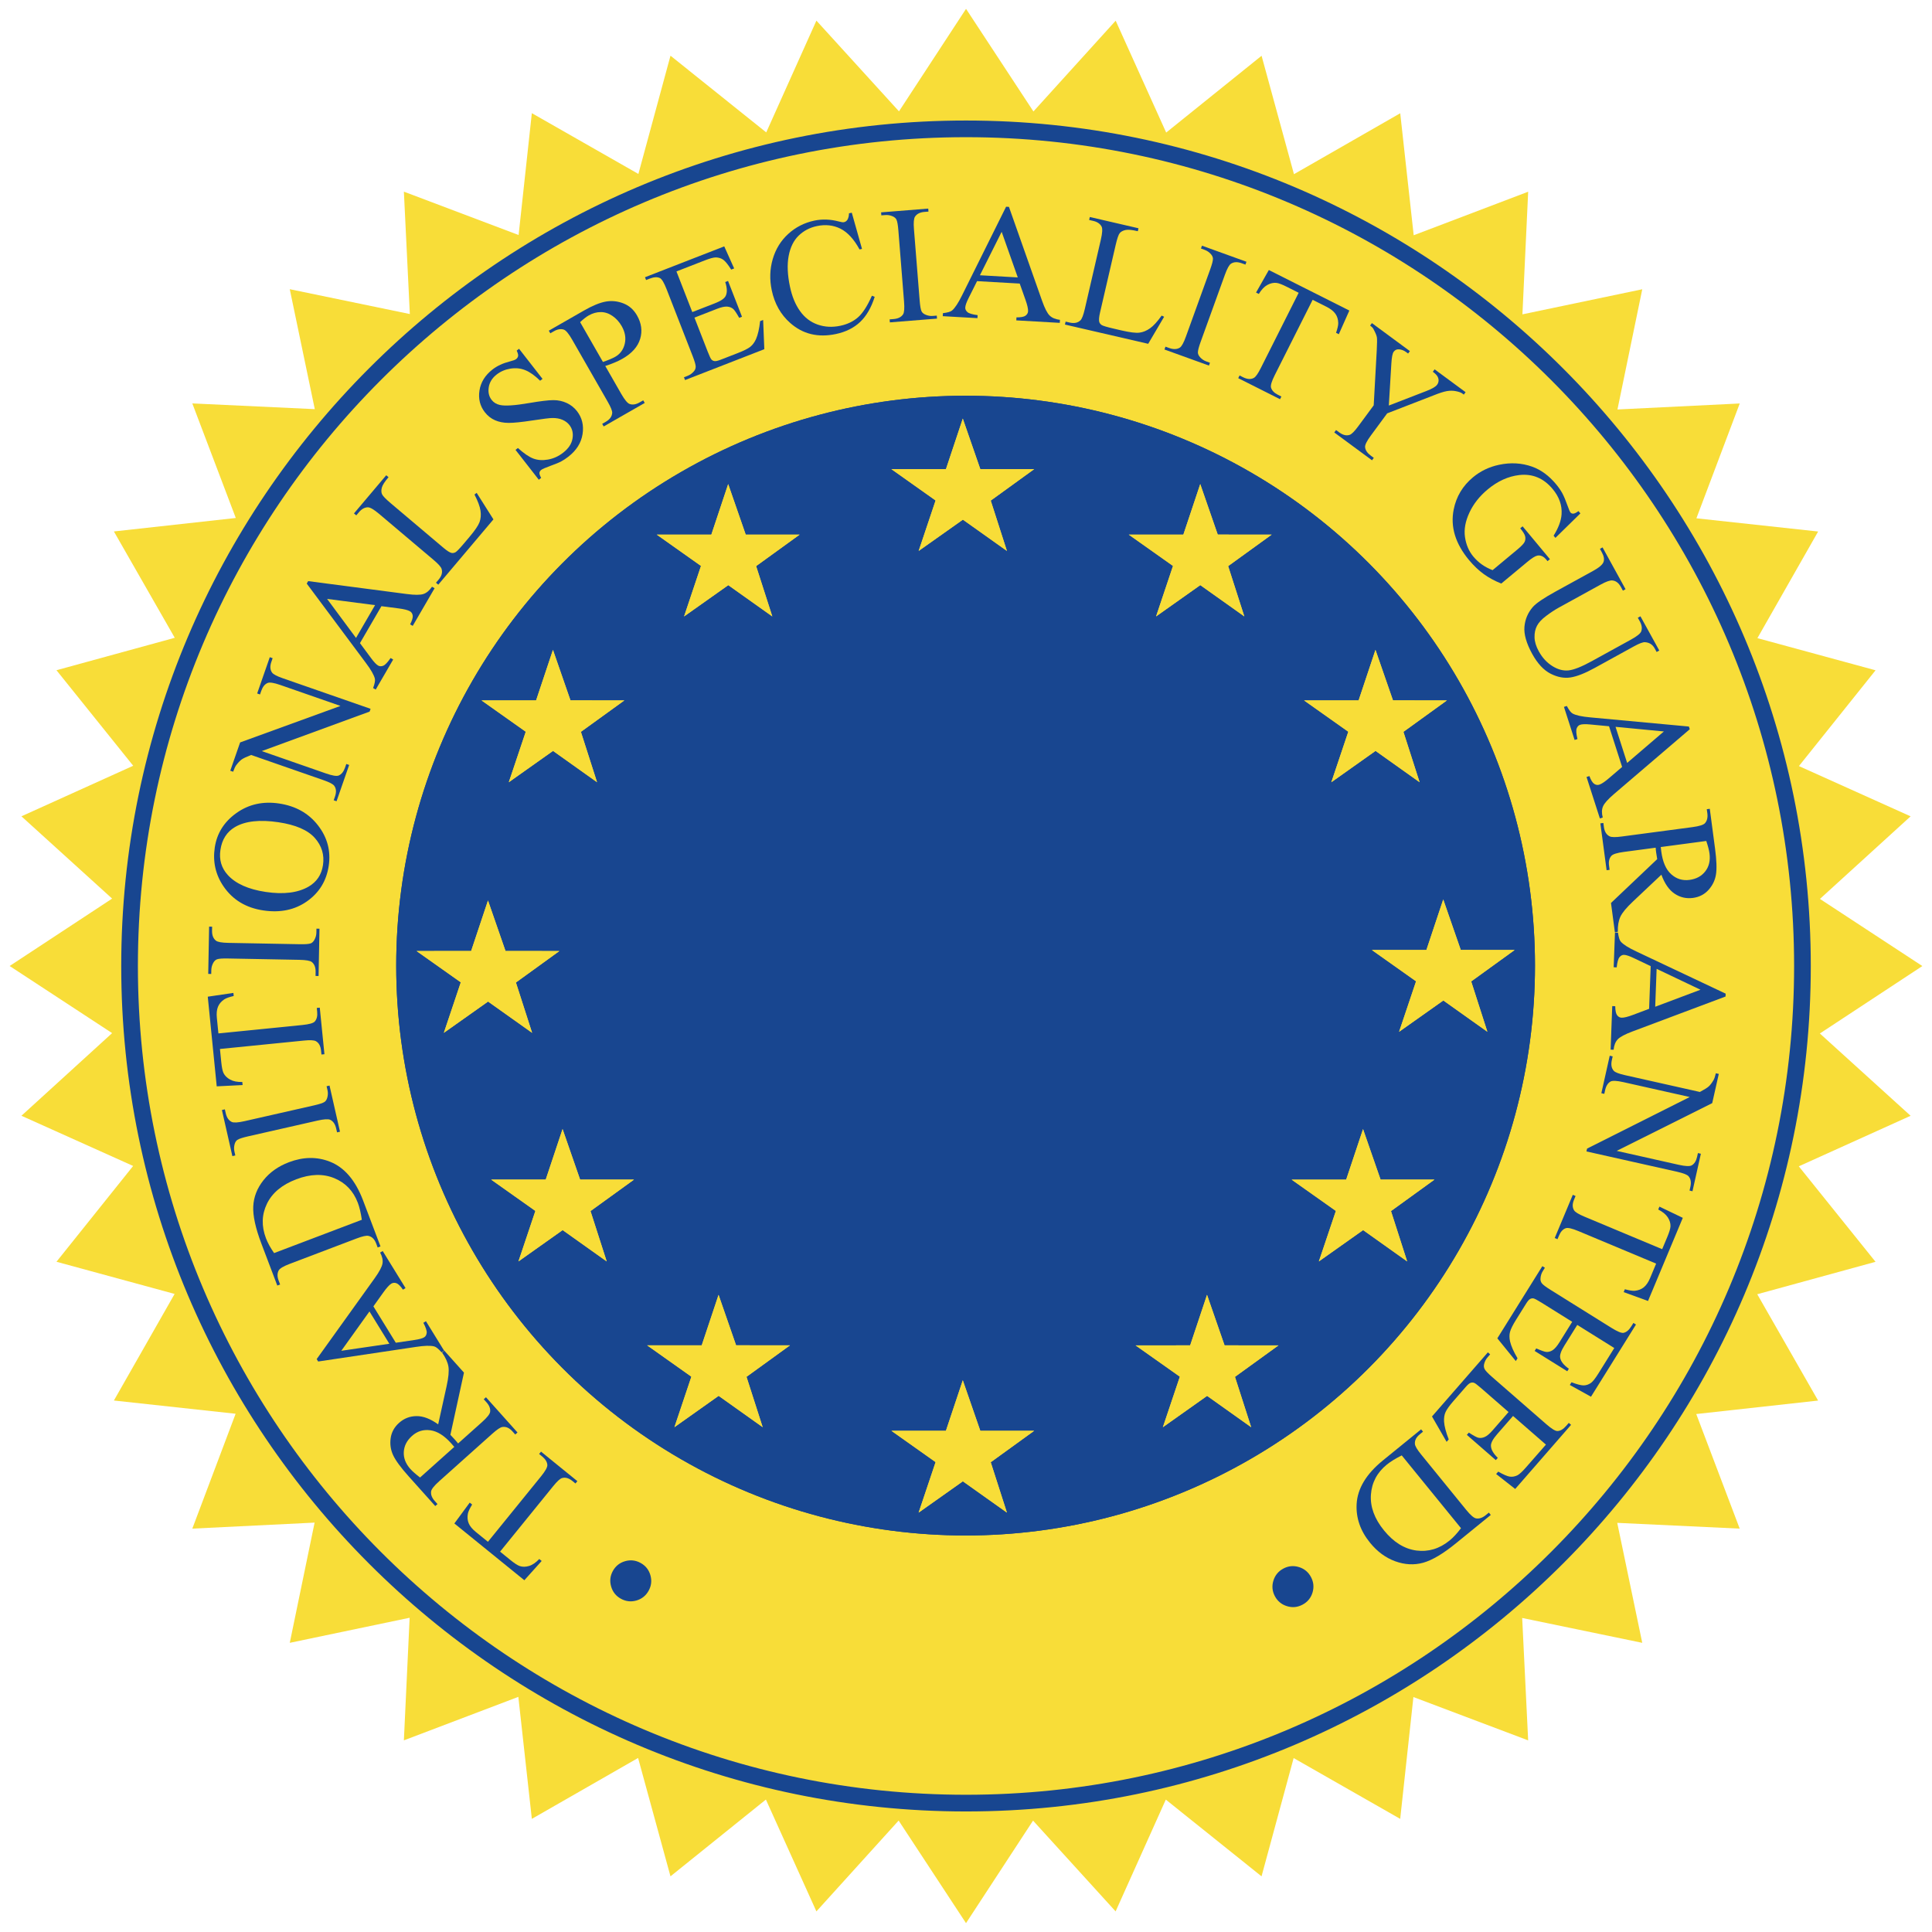 <?xml version="1.0" encoding="utf-8"?>
<!-- Generator: Adobe Illustrator 15.1.0, SVG Export Plug-In . SVG Version: 6.00 Build 0)  -->
<!DOCTYPE svg PUBLIC "-//W3C//DTD SVG 1.1//EN" "http://www.w3.org/Graphics/SVG/1.1/DTD/svg11.dtd">
<svg version="1.1" id="Layer_1" xmlns="http://www.w3.org/2000/svg" xmlns:xlink="http://www.w3.org/1999/xlink" x="0px" y="0px"
	 width="150px" height="150px" viewBox="0 0 150 150" enable-background="new 0 0 150 150" xml:space="preserve">
<g>
	<g>
		<polygon fill="#F8DD38" points="80.235,8.654 86.621,1.607 90.542,10.292 97.948,4.33 100.463,13.523 108.713,8.793 
			109.759,18.265 118.647,14.885 118.201,24.405 127.505,22.458 125.579,31.791 135.073,31.326 131.708,40.241 141.16,41.267 
			136.445,49.545 145.618,52.041 139.668,59.478 148.339,63.38 141.299,69.792 149.251,75.004 141.294,80.24 148.339,86.629 
			139.658,90.553 145.616,97.967 136.433,100.484 141.157,108.74 131.696,109.785 135.07,118.682 125.562,118.234 127.504,127.549 
			118.182,125.619 118.646,135.123 109.737,131.758 108.711,141.217 100.438,136.496 97.945,145.678 90.513,139.721 86.616,148.4 
			80.206,141.352 75.001,149.312 69.77,141.348 63.385,148.4 59.464,139.717 52.056,145.678 49.541,136.488 41.292,141.217 
			40.244,131.744 31.357,135.121 31.804,125.602 22.498,127.549 24.426,118.215 14.931,118.682 18.294,109.764 8.843,108.736 
			13.557,100.461 4.384,97.963 10.337,90.525 1.664,86.627 8.705,80.211 0.749,75 8.705,69.767 1.664,63.378 10.342,59.453 
			4.384,52.036 13.568,49.518 8.843,41.262 18.307,40.216 14.931,31.321 24.44,31.766 22.497,22.453 31.82,24.382 31.357,14.88 
			40.265,18.247 41.292,8.786 49.564,13.505 52.057,4.324 59.49,10.28 63.386,1.602 69.797,8.645 75.003,0.687 		"/>
		<g>
			<g>
				<g>
					<ellipse fill="#F8DD38" cx="75" cy="75" rx="64.941" ry="64.995"/>
					<path fill="#F8DD38" d="M75,140.641c-36.166,0-65.588-29.447-65.588-65.641C9.412,38.804,38.834,9.357,75,9.357
						c36.166,0,65.589,29.447,65.589,65.643C140.589,111.193,111.166,140.641,75,140.641z M75,10.651
						c-35.452,0-64.294,28.866-64.294,64.348c0,35.481,28.843,64.346,64.294,64.346c35.451,0,64.294-28.865,64.294-64.346
						C139.294,39.518,110.451,10.651,75,10.651z"/>
				</g>
				<path fill="#F8DD38" d="M75,75"/>
			</g>
			<g>
				<g>
					<ellipse fill="#F8DD38" cx="75" cy="75" rx="64.941" ry="64.995"/>
					<path fill="#184690" d="M75,140.641c-36.166,0-65.588-29.447-65.588-65.641C9.412,38.804,38.834,9.357,75,9.357
						c36.166,0,65.589,29.447,65.589,65.643C140.589,111.193,111.166,140.641,75,140.641z M75,10.651
						c-35.452,0-64.294,28.866-64.294,64.348c0,35.481,28.843,64.346,64.294,64.346c35.451,0,64.294-28.865,64.294-64.346
						C139.294,39.518,110.451,10.651,75,10.651z"/>
				</g>
				<path fill="#F8DD38" d="M75,75"/>
			</g>
		</g>
		<g>
			<g>
				<ellipse fill="#184690" cx="74.969" cy="74.969" rx="44.207" ry="44.245"/>
				<path fill="#184690" d="M74.971,74.969"/>
			</g>
			<g>
				<ellipse fill="#184690" cx="74.969" cy="74.969" rx="44.207" ry="44.245"/>
				<path fill="#18468F" d="M74.971,74.969"/>
			</g>
		</g>
		<g>
			<g>
				<polygon fill="#F8DD38" points="108.15,54.376 106.791,50.456 105.483,54.378 101.249,54.381 104.682,56.811 103.365,60.731 
					106.798,58.299 110.218,60.731 108.961,56.82 112.336,54.381 				"/>
				<polygon fill="#F8DD38" points="94.545,41.505 93.186,37.584 91.876,41.507 87.64,41.51 91.072,43.939 89.758,47.857 
					93.19,45.428 96.609,47.857 95.353,43.952 98.729,41.51 				"/>
				<polygon fill="#F8DD38" points="76.11,36.421 74.751,32.501 73.443,36.424 69.207,36.424 72.64,38.856 71.325,42.774 
					74.759,40.345 78.177,42.774 76.92,38.866 80.294,36.424 				"/>
				<polygon fill="#F8DD38" points="57.897,41.507 56.536,37.584 55.228,41.51 50.993,41.51 54.425,43.939 53.111,47.86 
					56.544,45.431 59.962,47.86 58.705,43.952 62.081,41.51 				"/>
				<polygon fill="#F8DD38" points="44.291,54.376 42.931,50.456 41.623,54.378 37.387,54.381 40.82,56.811 39.504,60.731 
					42.937,58.299 46.355,60.731 45.1,56.82 48.474,54.381 				"/>
				<polygon fill="#F8DD38" points="39.247,73.836 37.887,69.914 36.579,73.836 32.342,73.839 35.776,76.268 34.46,80.189 
					37.893,77.76 41.313,80.189 40.055,76.281 43.43,73.839 				"/>
				<polygon fill="#F8DD38" points="45.039,91.582 43.678,87.66 42.37,91.584 38.134,91.586 41.567,94.016 40.252,97.936 
					43.684,95.504 47.104,97.936 45.846,94.027 49.222,91.586 				"/>
				<polygon fill="#F8DD38" points="57.149,104.449 55.789,100.531 54.481,104.453 50.246,104.453 53.679,106.885 52.363,110.805 
					55.795,108.373 59.214,110.805 57.958,106.896 61.333,104.453 				"/>
				<polygon fill="#F8DD38" points="76.11,111.086 74.751,107.164 73.441,111.086 69.207,111.086 72.64,113.518 71.323,117.438 
					74.756,115.008 78.177,117.438 76.92,113.527 80.294,111.086 				"/>
				<polygon fill="#F8DD38" points="95.074,104.453 93.713,100.531 92.404,104.453 88.168,104.457 91.604,106.885 90.285,110.807 
					93.719,108.375 97.14,110.807 95.882,106.898 99.258,104.457 				"/>
				<polygon fill="#F8DD38" points="107.187,91.582 105.826,87.664 104.517,91.586 100.281,91.586 103.717,94.016 102.396,97.936 
					105.832,95.504 109.252,97.936 107.996,94.027 111.37,91.586 				"/>
				<polygon fill="#F8DD38" points="113.413,73.753 112.053,69.833 110.746,73.756 106.51,73.758 109.943,76.188 108.625,80.107 
					112.061,77.676 115.48,80.107 114.223,76.197 117.596,73.758 				"/>
			</g>
			<g>
				<polygon fill="#F8DD38" points="108.15,54.376 106.791,50.456 105.483,54.378 101.249,54.381 104.682,56.811 103.365,60.731 
					106.798,58.299 110.218,60.731 108.961,56.82 112.336,54.381 				"/>
				<polygon fill="#F8DD38" points="94.545,41.505 93.186,37.584 91.876,41.507 87.64,41.51 91.072,43.939 89.758,47.857 
					93.19,45.428 96.609,47.857 95.353,43.952 98.729,41.51 				"/>
				<polygon fill="#F8DD38" points="76.11,36.421 74.751,32.501 73.443,36.424 69.207,36.424 72.64,38.856 71.325,42.774 
					74.759,40.345 78.177,42.774 76.92,38.866 80.294,36.424 				"/>
				<polygon fill="#F8DD38" points="57.897,41.507 56.536,37.584 55.228,41.51 50.993,41.51 54.425,43.939 53.111,47.86 
					56.544,45.431 59.962,47.86 58.705,43.952 62.081,41.51 				"/>
				<polygon fill="#F8DD38" points="44.291,54.376 42.931,50.456 41.623,54.378 37.387,54.381 40.82,56.811 39.504,60.731 
					42.937,58.299 46.355,60.731 45.1,56.82 48.474,54.381 				"/>
				<polygon fill="#F8DD38" points="39.247,73.836 37.887,69.914 36.579,73.836 32.342,73.839 35.776,76.268 34.46,80.189 
					37.893,77.76 41.313,80.189 40.055,76.281 43.43,73.839 				"/>
				<polygon fill="#F8DD38" points="45.039,91.582 43.678,87.66 42.37,91.584 38.134,91.586 41.567,94.016 40.252,97.936 
					43.684,95.504 47.104,97.936 45.846,94.027 49.222,91.586 				"/>
				<polygon fill="#F8DD38" points="57.149,104.449 55.789,100.531 54.481,104.453 50.246,104.453 53.679,106.885 52.363,110.805 
					55.795,108.373 59.214,110.805 57.958,106.896 61.333,104.453 				"/>
				<polygon fill="#F8DD38" points="76.11,111.086 74.751,107.164 73.441,111.086 69.207,111.086 72.64,113.518 71.323,117.438 
					74.756,115.008 78.177,117.438 76.92,113.527 80.294,111.086 				"/>
				<polygon fill="#F8DD38" points="95.074,104.453 93.713,100.531 92.404,104.453 88.168,104.457 91.604,106.885 90.285,110.807 
					93.719,108.375 97.14,110.807 95.882,106.898 99.258,104.457 				"/>
				<polygon fill="#F8DD38" points="107.187,91.582 105.826,87.664 104.517,91.586 100.281,91.586 103.717,94.016 102.396,97.936 
					105.832,95.504 109.252,97.936 107.996,94.027 111.37,91.586 				"/>
				<polygon fill="#F8DD38" points="113.413,73.753 112.053,69.833 110.746,73.756 106.51,73.758 109.943,76.188 108.625,80.107 
					112.061,77.676 115.48,80.107 114.223,76.197 117.596,73.758 				"/>
			</g>
		</g>
	</g>
	<g>
		<g>
			<path fill="#184690" d="M48.205,124.125c-0.383-0.211-0.636-0.529-0.757-0.949c-0.122-0.42-0.077-0.822,0.134-1.207
				c0.212-0.383,0.528-0.637,0.949-0.758s0.823-0.076,1.207,0.137c0.384,0.211,0.636,0.527,0.757,0.947
				c0.123,0.422,0.077,0.824-0.135,1.207c-0.212,0.383-0.527,0.637-0.946,0.76C48.995,124.383,48.593,124.338,48.205,124.125z"/>
			<path fill="#184690" d="M35.277,118.281l1.193-1.619l0.187,0.15c-0.187,0.305-0.298,0.541-0.331,0.709
				c-0.053,0.271-0.03,0.521,0.064,0.748s0.281,0.451,0.555,0.674l0.938,0.762l4.125-5.084c0.332-0.41,0.493-0.701,0.488-0.875
				c-0.012-0.236-0.149-0.461-0.407-0.672l-0.23-0.188l0.146-0.182l2.821,2.291l-0.146,0.182l-0.235-0.191
				c-0.282-0.229-0.551-0.305-0.807-0.23c-0.157,0.045-0.387,0.256-0.688,0.629l-4.124,5.084l0.799,0.648
				c0.311,0.254,0.551,0.408,0.719,0.469c0.221,0.076,0.464,0.076,0.727-0.004c0.265-0.078,0.531-0.26,0.797-0.541l0.187,0.152
				l-1.345,1.496L35.277,118.281z"/>
			<path fill="#184690" d="M34.497,104.865l1.525,1.705l-1.054,4.83c0.15,0.156,0.271,0.283,0.359,0.385
				c0.038,0.041,0.076,0.084,0.116,0.135c0.041,0.047,0.082,0.098,0.124,0.15l1.855-1.658c0.402-0.361,0.613-0.627,0.632-0.803
				c0.03-0.242-0.061-0.482-0.273-0.723l-0.224-0.248l0.174-0.156l2.448,2.736l-0.175,0.156l-0.215-0.24
				c-0.243-0.271-0.503-0.385-0.782-0.344c-0.157,0.021-0.417,0.195-0.781,0.52L34.101,115c-0.402,0.359-0.611,0.627-0.632,0.803
				c-0.028,0.246,0.066,0.49,0.283,0.732l0.215,0.24l-0.174,0.154l-2.082-2.326c-0.607-0.678-1.004-1.223-1.193-1.633
				s-0.251-0.846-0.187-1.309c0.065-0.461,0.281-0.857,0.648-1.186c0.393-0.352,0.848-0.527,1.366-0.529
				c0.518-0.004,1.076,0.211,1.675,0.641l0.653-2.957c0.15-0.678,0.198-1.188,0.143-1.527s-0.22-0.701-0.493-1.084L34.497,104.865z
				 M35.271,112.336c-0.053-0.059-0.099-0.111-0.137-0.156s-0.069-0.084-0.095-0.111c-0.545-0.609-1.087-0.951-1.628-1.023
				c-0.541-0.074-1.014,0.072-1.423,0.438c-0.399,0.355-0.611,0.771-0.638,1.244c-0.027,0.473,0.145,0.914,0.512,1.326
				c0.163,0.182,0.414,0.402,0.751,0.66L35.271,112.336z"/>
			<path fill="#184690" d="M28.99,101.426l1.74,2.824l1.456-0.215c0.357-0.053,0.608-0.121,0.747-0.207
				c0.111-0.068,0.177-0.182,0.196-0.34s-0.067-0.422-0.259-0.787l0.2-0.123l1.416,2.297l-0.2,0.123
				c-0.24-0.271-0.432-0.426-0.574-0.463c-0.286-0.076-0.76-0.062-1.424,0.039l-7.585,1.133l-0.116-0.188l4.504-6.279
				c0.361-0.506,0.563-0.885,0.606-1.143c0.043-0.256-0.018-0.539-0.184-0.848l0.199-0.121l1.773,2.877l-0.199,0.125
				c-0.193-0.283-0.363-0.449-0.508-0.502c-0.146-0.051-0.277-0.039-0.396,0.033c-0.157,0.096-0.363,0.322-0.615,0.676
				L28.99,101.426z M28.685,101.82l-2.187,3.055l3.731-0.547L28.685,101.82z"/>
			<path fill="#184690" d="M29.541,96.771l-0.219,0.082l-0.114-0.303c-0.128-0.338-0.328-0.537-0.599-0.596
				c-0.163-0.039-0.471,0.029-0.924,0.201l-5.175,1.965c-0.5,0.189-0.792,0.363-0.876,0.52c-0.115,0.221-0.115,0.482,0,0.785
				l0.114,0.303l-0.219,0.082l-1.237-3.262c-0.455-1.197-0.665-2.16-0.629-2.887c0.035-0.729,0.297-1.402,0.787-2.023
				c0.491-0.619,1.151-1.088,1.982-1.404c1.115-0.422,2.174-0.438,3.18-0.043c1.124,0.441,1.98,1.443,2.572,2.998L29.541,96.771z
				 M28.093,94.703c-0.079-0.541-0.183-0.982-0.312-1.32c-0.347-0.914-0.956-1.551-1.826-1.91c-0.871-0.359-1.856-0.33-2.955,0.088
				c-1.106,0.42-1.865,1.053-2.274,1.896s-0.435,1.74-0.076,2.684c0.135,0.355,0.345,0.738,0.631,1.148L28.093,94.703z"/>
			<path fill="#184690" d="M25.356,84.336l0.228-0.053l0.813,3.582l-0.228,0.051l-0.067-0.295c-0.078-0.346-0.235-0.574-0.473-0.684
				c-0.153-0.068-0.481-0.047-0.982,0.066l-5.398,1.225c-0.423,0.098-0.697,0.188-0.82,0.271c-0.094,0.066-0.163,0.17-0.208,0.312
				c-0.058,0.203-0.064,0.404-0.019,0.602l0.067,0.295l-0.228,0.053l-0.812-3.58l0.228-0.053l0.069,0.303
				c0.077,0.34,0.234,0.566,0.471,0.678c0.155,0.07,0.483,0.051,0.985-0.062l5.398-1.225c0.423-0.096,0.696-0.186,0.82-0.271
				c0.093-0.064,0.162-0.17,0.206-0.318c0.059-0.199,0.065-0.398,0.021-0.596L25.356,84.336z"/>
			<path fill="#184690" d="M16.131,77.383l1.99-0.293l0.024,0.238c-0.348,0.082-0.593,0.168-0.735,0.264
				c-0.23,0.154-0.392,0.344-0.486,0.572c-0.093,0.227-0.123,0.518-0.087,0.869l0.12,1.201l6.514-0.652
				c0.524-0.053,0.846-0.141,0.964-0.268c0.16-0.178,0.224-0.43,0.19-0.762l-0.03-0.295l0.232-0.023l0.362,3.615l-0.232,0.023
				l-0.031-0.301c-0.036-0.363-0.17-0.607-0.404-0.736c-0.143-0.078-0.454-0.094-0.931-0.045l-6.515,0.652l0.103,1.023
				c0.04,0.398,0.097,0.68,0.172,0.842c0.102,0.209,0.274,0.379,0.515,0.512c0.242,0.133,0.557,0.195,0.946,0.186l0.024,0.238
				l-2.009,0.1L16.131,77.383z"/>
			<path fill="#184690" d="M24.57,72.101l0.234,0.004l-0.07,3.672L24.5,75.773l0.005-0.305c0.006-0.354-0.091-0.613-0.295-0.777
				c-0.133-0.104-0.457-0.16-0.97-0.17l-5.535-0.104c-0.434-0.01-0.72,0.012-0.86,0.064c-0.106,0.04-0.199,0.125-0.276,0.254
				c-0.105,0.184-0.159,0.376-0.163,0.578L16.4,75.619l-0.233-0.006l0.069-3.67l0.234,0.005l-0.006,0.309
				c-0.007,0.35,0.092,0.606,0.295,0.771c0.132,0.108,0.456,0.167,0.97,0.177l5.535,0.104c0.434,0.009,0.721-0.013,0.861-0.065
				c0.106-0.04,0.198-0.126,0.276-0.261c0.105-0.178,0.159-0.369,0.163-0.571L24.57,72.101z"/>
			<path fill="#184690" d="M16.675,65.796c0.165-1.1,0.725-1.991,1.681-2.672c0.956-0.681,2.059-0.928,3.309-0.741
				c1.288,0.192,2.296,0.758,3.024,1.698c0.728,0.939,1.006,1.986,0.833,3.14c-0.174,1.167-0.735,2.086-1.683,2.755
				c-0.948,0.67-2.081,0.906-3.397,0.709c-1.346-0.2-2.375-0.823-3.088-1.867C16.736,67.912,16.509,66.905,16.675,65.796z
				 M17.114,65.983c-0.114,0.758,0.076,1.409,0.57,1.951c0.615,0.675,1.597,1.115,2.947,1.316c1.383,0.207,2.492,0.069,3.326-0.411
				c0.634-0.369,1.008-0.926,1.119-1.672c0.119-0.795-0.093-1.5-0.636-2.11c-0.543-0.612-1.484-1.018-2.821-1.218
				c-1.45-0.217-2.574-0.093-3.372,0.372C17.612,64.584,17.234,65.175,17.114,65.983z"/>
			<path fill="#184690" d="M17.878,59.839l0.765-2.197l7.792-2.834l-4.667-1.625c-0.497-0.173-0.827-0.226-0.989-0.157
				c-0.218,0.089-0.383,0.293-0.494,0.611l-0.097,0.281l-0.221-0.077l0.98-2.817l0.221,0.077l-0.099,0.286
				c-0.12,0.342-0.101,0.621,0.057,0.836c0.097,0.132,0.372,0.277,0.825,0.435l6.822,2.375l-0.075,0.215l-8.374,3.067l4.983,1.735
				c0.497,0.173,0.826,0.228,0.987,0.163c0.22-0.094,0.384-0.297,0.494-0.611l0.1-0.287l0.221,0.077l-0.98,2.817l-0.221-0.077
				l0.098-0.281c0.121-0.346,0.103-0.626-0.055-0.841c-0.097-0.132-0.372-0.277-0.825-0.435l-5.628-1.959
				c-0.356,0.139-0.599,0.254-0.729,0.345c-0.129,0.091-0.273,0.24-0.43,0.449c-0.076,0.103-0.155,0.271-0.237,0.507L17.878,59.839z
				"/>
			<path fill="#184690" d="M29.614,47.064l-1.667,2.869l0.877,1.182c0.216,0.292,0.395,0.479,0.537,0.561
				c0.113,0.065,0.244,0.069,0.392,0.012c0.147-0.057,0.338-0.257,0.571-0.6l0.202,0.118l-1.356,2.333l-0.202-0.118
				c0.126-0.341,0.171-0.583,0.137-0.725c-0.067-0.288-0.303-0.7-0.707-1.237l-4.583-6.15l0.111-0.191l7.662,1.003
				c0.616,0.081,1.048,0.079,1.293-0.005c0.245-0.084,0.465-0.272,0.66-0.563l0.202,0.117l-1.699,2.923l-0.202-0.118
				c0.157-0.303,0.224-0.531,0.201-0.684c-0.023-0.152-0.096-0.264-0.216-0.333c-0.161-0.093-0.456-0.167-0.887-0.223L29.614,47.064
				z M29.12,46.982l-3.724-0.483l2.245,3.03L29.12,46.982z"/>
			<path fill="#184690" d="M36.839,38.395l0.168-0.131l1.303,2.061l-4.282,5.069l-0.178-0.151l0.208-0.247
				c0.233-0.276,0.311-0.55,0.23-0.822c-0.045-0.154-0.255-0.389-0.628-0.705L29.437,39.9c-0.409-0.345-0.703-0.516-0.882-0.513
				c-0.248,0.006-0.477,0.133-0.686,0.38l-0.208,0.246l-0.179-0.15l2.504-2.964l0.179,0.151c-0.297,0.345-0.471,0.616-0.521,0.813
				c-0.051,0.196-0.046,0.364,0.014,0.503c0.059,0.138,0.284,0.372,0.673,0.701l4.112,3.475c0.268,0.226,0.473,0.355,0.617,0.388
				c0.1,0.019,0.2,0.001,0.301-0.052c0.099-0.053,0.328-0.291,0.684-0.712l0.403-0.478c0.425-0.502,0.685-0.886,0.784-1.151
				c0.096-0.265,0.122-0.561,0.075-0.888C37.258,39.323,37.103,38.904,36.839,38.395z"/>
			<path fill="#184690" d="M40.299,27.079l1.822,2.337l-0.185,0.144c-0.409-0.402-0.793-0.675-1.156-0.821
				c-0.361-0.146-0.747-0.185-1.154-0.118c-0.407,0.067-0.764,0.219-1.069,0.458c-0.346,0.27-0.548,0.598-0.61,0.985
				c-0.062,0.387,0.013,0.714,0.222,0.984c0.161,0.206,0.378,0.338,0.654,0.396c0.399,0.088,1.15,0.039,2.247-0.15
				c0.895-0.153,1.529-0.229,1.901-0.228c0.373,0.001,0.716,0.076,1.034,0.225c0.316,0.148,0.579,0.357,0.789,0.626
				c0.399,0.512,0.543,1.108,0.436,1.788c-0.108,0.68-0.474,1.263-1.1,1.75c-0.196,0.153-0.392,0.282-0.587,0.386
				c-0.116,0.064-0.377,0.17-0.783,0.318c-0.405,0.148-0.651,0.255-0.738,0.323c-0.082,0.064-0.13,0.141-0.138,0.228
				c-0.01,0.087,0.034,0.218,0.132,0.393l-0.183,0.144l-1.807-2.318l0.185-0.144c0.464,0.417,0.863,0.69,1.198,0.817
				c0.334,0.127,0.713,0.153,1.138,0.078s0.816-0.252,1.175-0.532c0.416-0.324,0.659-0.689,0.728-1.097
				c0.071-0.407-0.011-0.76-0.245-1.059c-0.129-0.166-0.306-0.298-0.528-0.396c-0.224-0.099-0.489-0.146-0.796-0.142
				c-0.207,0.001-0.725,0.065-1.557,0.192c-0.829,0.127-1.443,0.189-1.837,0.187c-0.395-0.002-0.745-0.071-1.052-0.205
				c-0.308-0.134-0.571-0.341-0.789-0.62c-0.378-0.484-0.518-1.047-0.419-1.688c0.1-0.641,0.436-1.185,1.011-1.633
				c0.359-0.28,0.809-0.488,1.347-0.625c0.25-0.062,0.415-0.124,0.49-0.183c0.086-0.068,0.137-0.148,0.152-0.243
				c0.015-0.094-0.023-0.232-0.111-0.414L40.299,27.079z"/>
			<path fill="#184690" d="M46.993,28.415l1.24,2.166c0.27,0.468,0.487,0.729,0.653,0.784c0.23,0.082,0.488,0.041,0.769-0.12
				l0.286-0.163l0.116,0.203L46.87,33.11l-0.116-0.203l0.279-0.161c0.314-0.18,0.48-0.411,0.498-0.693
				c0.009-0.155-0.109-0.445-0.352-0.869l-2.751-4.803c-0.269-0.468-0.484-0.73-0.648-0.787c-0.234-0.079-0.493-0.039-0.773,0.123
				l-0.28,0.16l-0.117-0.203l2.727-1.562c0.665-0.381,1.229-0.613,1.691-0.696c0.462-0.083,0.919-0.037,1.369,0.138
				c0.45,0.174,0.801,0.485,1.057,0.931c0.349,0.606,0.431,1.215,0.248,1.824c-0.182,0.61-0.639,1.124-1.37,1.542
				c-0.18,0.103-0.379,0.201-0.603,0.294C47.503,28.241,47.258,28.331,46.993,28.415z M46.813,28.103
				c0.215-0.075,0.402-0.146,0.562-0.213c0.161-0.067,0.293-0.132,0.399-0.192c0.38-0.218,0.623-0.553,0.732-1.005
				c0.106-0.453,0.026-0.913-0.241-1.38c-0.185-0.322-0.421-0.583-0.712-0.784c-0.289-0.2-0.594-0.3-0.914-0.299
				c-0.32,0-0.633,0.09-0.94,0.266c-0.186,0.106-0.406,0.278-0.658,0.516L46.813,28.103z"/>
			<path fill="#184690" d="M52.52,21.074l1.23,3.156l1.754-0.683c0.455-0.177,0.733-0.364,0.833-0.562
				c0.133-0.26,0.124-0.623-0.03-1.087l0.219-0.085l1.082,2.779l-0.217,0.085c-0.207-0.367-0.359-0.595-0.458-0.684
				c-0.124-0.109-0.28-0.172-0.473-0.188c-0.192-0.016-0.455,0.041-0.789,0.171l-1.754,0.684l1.026,2.632
				c0.137,0.354,0.236,0.562,0.298,0.626c0.061,0.064,0.139,0.104,0.235,0.118c0.096,0.015,0.254-0.021,0.474-0.106l1.354-0.527
				c0.453-0.176,0.769-0.335,0.948-0.477c0.18-0.143,0.328-0.343,0.445-0.601c0.147-0.338,0.254-0.803,0.318-1.393l0.235-0.092
				l0.091,2.271l-6.154,2.397l-0.085-0.218l0.283-0.11c0.188-0.074,0.349-0.188,0.483-0.344c0.101-0.112,0.149-0.239,0.146-0.382
				c-0.005-0.144-0.082-0.41-0.232-0.798l-2.022-5.188c-0.197-0.506-0.369-0.799-0.517-0.876c-0.204-0.102-0.469-0.088-0.799,0.04
				l-0.282,0.11l-0.086-0.218l6.154-2.396L57,20.841l-0.23,0.089c-0.245-0.388-0.45-0.641-0.61-0.759
				c-0.161-0.118-0.356-0.18-0.585-0.186c-0.179,0.002-0.467,0.08-0.864,0.235L52.52,21.074z"/>
			<path fill="#184690" d="M66.133,16.515l0.793,2.81l-0.192,0.041c-0.435-0.799-0.93-1.336-1.482-1.612
				c-0.552-0.274-1.162-0.342-1.825-0.202c-0.557,0.118-1.03,0.365-1.419,0.742c-0.389,0.377-0.648,0.902-0.776,1.575
				c-0.126,0.672-0.094,1.469,0.101,2.388c0.159,0.758,0.419,1.39,0.781,1.895c0.36,0.505,0.816,0.854,1.367,1.048
				c0.551,0.193,1.14,0.225,1.767,0.092c0.543-0.115,0.999-0.333,1.366-0.653c0.368-0.321,0.727-0.88,1.081-1.678l0.217,0.083
				c-0.263,0.834-0.639,1.484-1.126,1.949c-0.488,0.464-1.116,0.778-1.887,0.941c-1.391,0.293-2.575,0.005-3.554-0.865
				c-0.73-0.646-1.206-1.489-1.426-2.528c-0.177-0.836-0.151-1.645,0.076-2.425c0.228-0.78,0.63-1.432,1.206-1.956
				c0.576-0.525,1.254-0.869,2.032-1.033c0.606-0.128,1.236-0.105,1.888,0.067c0.192,0.054,0.325,0.073,0.399,0.058
				c0.111-0.023,0.2-0.083,0.266-0.179c0.083-0.133,0.126-0.304,0.131-0.512L66.133,16.515z"/>
			<path fill="#184690" d="M72.73,24.504l0.019,0.233l-3.66,0.292l-0.019-0.232l0.303-0.025c0.353-0.028,0.601-0.151,0.743-0.37
				c0.091-0.142,0.115-0.47,0.074-0.982l-0.44-5.519c-0.034-0.433-0.085-0.715-0.15-0.85c-0.049-0.102-0.143-0.185-0.279-0.25
				c-0.193-0.086-0.391-0.121-0.592-0.104l-0.303,0.024l-0.018-0.233l3.66-0.292l0.018,0.233l-0.308,0.024
				c-0.349,0.028-0.594,0.151-0.738,0.37c-0.094,0.143-0.122,0.47-0.08,0.983l0.441,5.518c0.034,0.432,0.083,0.716,0.149,0.85
				c0.05,0.102,0.146,0.185,0.287,0.25c0.188,0.086,0.383,0.122,0.585,0.105L72.73,24.504z"/>
			<path fill="#184690" d="M79.171,22.016l-3.312-0.189L75.2,23.144c-0.162,0.324-0.248,0.568-0.257,0.731
				c-0.008,0.131,0.048,0.249,0.165,0.354c0.119,0.106,0.385,0.186,0.794,0.239l-0.013,0.233l-2.694-0.154l0.014-0.233
				c0.36-0.043,0.598-0.112,0.708-0.207c0.226-0.19,0.486-0.586,0.783-1.189l3.413-6.869l0.221,0.013l2.571,7.287
				c0.207,0.585,0.401,0.969,0.589,1.15c0.186,0.182,0.452,0.293,0.8,0.334l-0.014,0.234l-3.375-0.193l0.013-0.233
				c0.343,0.002,0.576-0.041,0.701-0.131c0.125-0.09,0.192-0.205,0.2-0.343c0.011-0.185-0.057-0.482-0.202-0.892L79.171,22.016z
				 M79.021,21.539l-1.252-3.541l-1.689,3.373L79.021,21.539z"/>
			<path fill="#184690" d="M90.191,24.503l0.192,0.089l-1.238,2.101l-6.464-1.495l0.054-0.228l0.312,0.073
				c0.354,0.082,0.633,0.025,0.837-0.17c0.116-0.111,0.23-0.405,0.34-0.881l1.246-5.387c0.12-0.521,0.139-0.861,0.055-1.019
				c-0.119-0.218-0.336-0.364-0.652-0.436l-0.313-0.073l0.054-0.229l3.778,0.875l-0.052,0.228c-0.442-0.106-0.762-0.137-0.962-0.092
				c-0.196,0.045-0.346,0.125-0.442,0.241c-0.096,0.116-0.199,0.423-0.315,0.919l-1.214,5.245c-0.078,0.341-0.099,0.583-0.062,0.725
				c0.029,0.098,0.091,0.179,0.185,0.244c0.092,0.064,0.406,0.159,0.945,0.283l0.609,0.142c0.641,0.147,1.101,0.205,1.381,0.17
				s0.555-0.147,0.824-0.338C89.558,25.3,89.858,24.97,90.191,24.503z"/>
			<path fill="#184690" d="M93.941,28.163l-0.079,0.22l-3.453-1.248l0.078-0.22l0.286,0.103c0.333,0.121,0.608,0.111,0.831-0.029
				c0.141-0.092,0.299-0.38,0.473-0.864l1.881-5.206c0.147-0.408,0.22-0.687,0.215-0.836c-0.003-0.114-0.053-0.228-0.151-0.344
				c-0.14-0.158-0.304-0.272-0.494-0.34l-0.286-0.104l0.08-0.22l3.452,1.248l-0.078,0.22l-0.292-0.105
				c-0.329-0.119-0.604-0.108-0.825,0.032c-0.144,0.091-0.303,0.378-0.478,0.861l-1.882,5.207c-0.148,0.408-0.219,0.687-0.215,0.836
				c0.004,0.114,0.057,0.229,0.156,0.346c0.137,0.157,0.3,0.27,0.489,0.338L93.941,28.163z"/>
			<path fill="#184690" d="M104.763,24.111l-0.819,1.838l-0.213-0.108c0.116-0.337,0.174-0.592,0.17-0.763
				c-0.006-0.277-0.08-0.516-0.222-0.717c-0.144-0.202-0.37-0.381-0.687-0.541l-1.079-0.542l-2.942,5.849
				c-0.237,0.47-0.334,0.789-0.291,0.957c0.063,0.23,0.244,0.42,0.541,0.569l0.266,0.133l-0.105,0.208l-3.246-1.633l0.105-0.209
				l0.271,0.136c0.324,0.163,0.604,0.181,0.837,0.053c0.145-0.079,0.323-0.333,0.538-0.761l2.942-5.849l-0.92-0.463
				c-0.356-0.18-0.624-0.282-0.801-0.304c-0.231-0.027-0.468,0.026-0.711,0.159c-0.24,0.133-0.462,0.366-0.662,0.699l-0.215-0.108
				l0.993-1.749L104.763,24.111z"/>
			<path fill="#184690" d="M111.383,28.675l2.406,1.774l-0.139,0.188l-0.133-0.097c-0.089-0.065-0.245-0.121-0.473-0.168
				c-0.228-0.047-0.463-0.049-0.71-0.006c-0.247,0.043-0.593,0.154-1.039,0.334l-3.595,1.393l-1.273,1.729
				c-0.313,0.424-0.46,0.724-0.442,0.898c0.022,0.237,0.174,0.458,0.452,0.664l0.224,0.165l-0.139,0.188l-2.93-2.16l0.138-0.188
				l0.245,0.18c0.291,0.215,0.563,0.279,0.815,0.193c0.155-0.054,0.375-0.273,0.659-0.66l1.205-1.633l0.237-4.284
				c0.025-0.504,0.03-0.828,0.013-0.972s-0.107-0.367-0.271-0.67c-0.043-0.084-0.129-0.174-0.258-0.269l0.139-0.188l2.95,2.175
				l-0.14,0.188l-0.151-0.112c-0.159-0.118-0.333-0.188-0.523-0.212c-0.189-0.024-0.338,0.038-0.447,0.188
				c-0.091,0.122-0.148,0.418-0.178,0.89l-0.198,3.284l2.919-1.129c0.438-0.168,0.716-0.331,0.83-0.487
				c0.07-0.095,0.107-0.198,0.114-0.309c0.006-0.111-0.021-0.221-0.082-0.332c-0.061-0.109-0.183-0.231-0.364-0.367L111.383,28.675z
				"/>
			<path fill="#184690" d="M122.701,39.86l-1.938,1.9l-0.141-0.17c0.374-0.603,0.58-1.148,0.617-1.639
				c0.053-0.707-0.178-1.369-0.69-1.983c-0.697-0.839-1.56-1.201-2.589-1.086c-0.864,0.101-1.683,0.472-2.456,1.116
				c-0.63,0.523-1.102,1.122-1.417,1.795c-0.316,0.674-0.432,1.308-0.346,1.902c0.086,0.595,0.301,1.099,0.647,1.514
				c0.202,0.243,0.428,0.452,0.678,0.627s0.523,0.318,0.818,0.43l1.903-1.584c0.332-0.275,0.526-0.48,0.587-0.615
				c0.06-0.135,0.073-0.278,0.038-0.427c-0.033-0.149-0.162-0.357-0.382-0.623l0.185-0.153l2.121,2.55l-0.185,0.154l-0.102-0.122
				c-0.21-0.252-0.438-0.356-0.685-0.31c-0.174,0.035-0.437,0.2-0.789,0.494l-2.017,1.677c-0.511-0.205-0.964-0.45-1.359-0.735
				s-0.778-0.649-1.147-1.092c-1.059-1.273-1.455-2.579-1.189-3.919c0.2-1.005,0.7-1.839,1.5-2.505
				c0.581-0.482,1.25-0.805,2.014-0.968c0.907-0.195,1.77-0.146,2.59,0.147c0.684,0.248,1.298,0.701,1.845,1.358
				c0.199,0.24,0.36,0.473,0.485,0.702c0.124,0.228,0.27,0.577,0.437,1.047c0.082,0.238,0.149,0.388,0.201,0.45
				c0.052,0.061,0.122,0.09,0.216,0.087c0.094-0.004,0.227-0.069,0.399-0.197L122.701,39.86z"/>
			<path fill="#184690" d="M127.16,47.962l0.204-0.112l1.463,2.657l-0.205,0.113l-0.155-0.283c-0.162-0.295-0.411-0.454-0.746-0.477
				c-0.156-0.015-0.444,0.093-0.861,0.322l-3.045,1.675c-0.752,0.414-1.379,0.661-1.876,0.739c-0.496,0.079-1.015-0.018-1.553-0.292
				c-0.537-0.274-1.014-0.787-1.429-1.541c-0.449-0.82-0.649-1.52-0.599-2.101s0.267-1.091,0.649-1.533
				c0.263-0.299,0.847-0.696,1.752-1.194l2.935-1.614c0.461-0.253,0.729-0.484,0.804-0.691c0.073-0.206,0.031-0.452-0.124-0.735
				l-0.156-0.283l0.204-0.113l1.786,3.245l-0.206,0.113l-0.156-0.288c-0.172-0.311-0.392-0.478-0.66-0.503
				c-0.185-0.02-0.485,0.086-0.907,0.318l-3.271,1.8c-0.293,0.161-0.611,0.371-0.957,0.631c-0.35,0.26-0.59,0.519-0.721,0.775
				c-0.134,0.256-0.197,0.553-0.188,0.893c0.008,0.339,0.118,0.7,0.329,1.084c0.271,0.491,0.619,0.872,1.046,1.141
				c0.428,0.27,0.847,0.384,1.259,0.342c0.412-0.042,1.018-0.281,1.815-0.72l3.039-1.672c0.47-0.258,0.734-0.471,0.795-0.64
				c0.084-0.233,0.047-0.492-0.109-0.776L127.16,47.962z"/>
			<path fill="#184690" d="M125.941,59.545l-1.016-3.159l-1.467-0.139c-0.361-0.034-0.619-0.027-0.775,0.024
				c-0.124,0.04-0.215,0.134-0.271,0.283c-0.056,0.148-0.036,0.423,0.062,0.826l-0.222,0.071l-0.827-2.568l0.223-0.072
				c0.169,0.322,0.318,0.517,0.447,0.586c0.258,0.143,0.723,0.244,1.393,0.302l7.637,0.709l0.068,0.21l-5.872,5.023
				c-0.473,0.404-0.761,0.725-0.862,0.964c-0.104,0.239-0.111,0.527-0.022,0.867l-0.223,0.071l-1.036-3.218l0.223-0.071
				c0.121,0.32,0.245,0.522,0.374,0.606c0.129,0.085,0.26,0.105,0.392,0.062c0.177-0.056,0.43-0.226,0.76-0.509L125.941,59.545z
				 M126.331,59.234l2.853-2.444l-3.754-0.359L126.331,59.234z"/>
			<path fill="#184690" d="M125.378,72.375l-0.301-2.268l3.588-3.404c-0.036-0.212-0.064-0.384-0.082-0.519
				c-0.007-0.054-0.013-0.112-0.021-0.175c-0.005-0.063-0.011-0.128-0.015-0.195l-2.47,0.329c-0.533,0.071-0.858,0.174-0.972,0.308
				c-0.163,0.183-0.223,0.434-0.181,0.75l0.044,0.332l-0.231,0.031l-0.485-3.639l0.232-0.031l0.043,0.319
				c0.048,0.359,0.198,0.601,0.452,0.724c0.142,0.071,0.455,0.073,0.938,0.009l5.487-0.729c0.536-0.072,0.859-0.175,0.974-0.309
				c0.161-0.187,0.223-0.442,0.18-0.763l-0.044-0.319l0.233-0.031l0.41,3.094c0.12,0.902,0.143,1.576,0.068,2.021
				c-0.074,0.446-0.268,0.84-0.581,1.187c-0.313,0.346-0.714,0.551-1.202,0.617c-0.523,0.068-0.998-0.041-1.428-0.331
				c-0.43-0.288-0.771-0.78-1.024-1.473l-2.204,2.079c-0.506,0.475-0.831,0.868-0.979,1.181c-0.144,0.313-0.212,0.705-0.199,1.175
				L125.378,72.375z M128.941,65.762c0.011,0.079,0.019,0.148,0.024,0.207c0.007,0.059,0.012,0.107,0.017,0.145
				c0.107,0.81,0.364,1.398,0.77,1.762c0.406,0.365,0.88,0.511,1.422,0.439c0.531-0.071,0.94-0.295,1.229-0.671
				s0.395-0.838,0.322-1.384c-0.031-0.243-0.115-0.565-0.25-0.968L128.941,65.762z"/>
			<path fill="#184690" d="M128.037,78.324l0.122-3.314l-1.329-0.632c-0.327-0.155-0.572-0.236-0.737-0.243
				c-0.131-0.005-0.247,0.053-0.351,0.174c-0.104,0.12-0.178,0.386-0.223,0.798l-0.234-0.01l0.101-2.697l0.234,0.01
				c0.05,0.359,0.123,0.594,0.221,0.703c0.194,0.222,0.595,0.475,1.204,0.759l6.935,3.275l-0.008,0.223l-7.234,2.715
				c-0.581,0.217-0.961,0.422-1.14,0.611c-0.177,0.189-0.283,0.457-0.317,0.807l-0.233-0.008l0.126-3.381l0.232,0.01
				c0.006,0.342,0.054,0.574,0.146,0.699c0.093,0.123,0.209,0.188,0.348,0.191c0.185,0.008,0.48-0.066,0.888-0.219L128.037,78.324z
				 M128.51,78.164l3.515-1.322l-3.405-1.621L128.51,78.164z"/>
			<path fill="#184690" d="M133.446,83.379l-0.51,2.268l-7.417,3.707l4.822,1.082c0.514,0.115,0.848,0.129,1.001,0.043
				c0.206-0.115,0.347-0.336,0.42-0.664l0.065-0.291l0.228,0.053l-0.651,2.91l-0.228-0.051l0.065-0.295
				c0.078-0.355,0.027-0.631-0.151-0.826c-0.111-0.119-0.402-0.23-0.87-0.338l-7.049-1.58l0.05-0.221l7.97-4.004l-5.148-1.154
				c-0.515-0.115-0.848-0.131-1-0.049c-0.207,0.117-0.348,0.34-0.421,0.664l-0.065,0.295l-0.228-0.051l0.651-2.912l0.228,0.053
				l-0.065,0.289c-0.079,0.359-0.029,0.635,0.151,0.832c0.111,0.119,0.402,0.232,0.87,0.336l5.814,1.305
				c0.338-0.18,0.566-0.32,0.686-0.428c0.117-0.104,0.244-0.27,0.375-0.494c0.064-0.111,0.124-0.287,0.179-0.529L133.446,83.379z"/>
			<path fill="#184690" d="M127.952,101.008l-1.89-0.688l0.091-0.223c0.346,0.094,0.604,0.133,0.774,0.119
				c0.275-0.027,0.509-0.119,0.7-0.273c0.189-0.156,0.354-0.396,0.49-0.723l0.465-1.113l-6.039-2.527
				c-0.485-0.203-0.812-0.277-0.976-0.223c-0.225,0.078-0.401,0.271-0.529,0.58l-0.115,0.273l-0.215-0.09l1.403-3.354l0.215,0.09
				l-0.116,0.281c-0.142,0.334-0.14,0.613,0.005,0.838c0.088,0.137,0.354,0.299,0.796,0.484l6.04,2.527l0.398-0.951
				c0.154-0.369,0.237-0.643,0.247-0.82c0.011-0.232-0.058-0.465-0.208-0.699c-0.15-0.229-0.398-0.434-0.744-0.611l0.093-0.223
				l1.815,0.871L127.952,101.008z"/>
			<path fill="#184690" d="M125.332,104.66l-2.874-1.793l-0.997,1.6c-0.259,0.414-0.369,0.73-0.33,0.947
				c0.049,0.289,0.273,0.572,0.675,0.854l-0.123,0.197l-2.532-1.578l0.123-0.197c0.387,0.17,0.645,0.262,0.776,0.273
				c0.164,0.014,0.328-0.029,0.491-0.131c0.163-0.104,0.34-0.307,0.529-0.609l0.996-1.598l-2.397-1.496
				c-0.322-0.199-0.527-0.307-0.613-0.322c-0.088-0.014-0.174,0-0.26,0.047c-0.086,0.045-0.192,0.168-0.316,0.369l-0.769,1.232
				c-0.258,0.412-0.414,0.729-0.473,0.949c-0.06,0.221-0.058,0.471,0.003,0.748c0.083,0.357,0.276,0.793,0.579,1.305l-0.135,0.215
				l-1.432-1.764l3.494-5.604l0.197,0.123l-0.159,0.256c-0.108,0.172-0.168,0.361-0.182,0.566c-0.014,0.15,0.022,0.281,0.112,0.393
				c0.089,0.113,0.31,0.279,0.664,0.5l4.724,2.947c0.462,0.287,0.775,0.418,0.94,0.393c0.223-0.041,0.428-0.211,0.614-0.512
				l0.162-0.258l0.197,0.125l-3.493,5.604l-1.644-0.912l0.132-0.211c0.428,0.164,0.743,0.246,0.942,0.244
				c0.2-0.004,0.394-0.068,0.579-0.201c0.144-0.111,0.328-0.346,0.554-0.705L125.332,104.66z"/>
			<path fill="#184690" d="M120.026,112.16l-2.554-2.225l-1.237,1.418c-0.321,0.369-0.48,0.664-0.479,0.885
				c0.003,0.293,0.18,0.609,0.532,0.949l-0.154,0.176l-2.248-1.959l0.154-0.178c0.353,0.23,0.594,0.361,0.721,0.395
				c0.161,0.041,0.331,0.023,0.508-0.053c0.177-0.074,0.382-0.248,0.618-0.518l1.237-1.42l-2.13-1.855
				c-0.287-0.25-0.472-0.389-0.555-0.416c-0.084-0.029-0.172-0.027-0.265,0.006c-0.092,0.029-0.216,0.135-0.37,0.312l-0.955,1.096
				c-0.318,0.365-0.523,0.654-0.617,0.861c-0.094,0.209-0.131,0.457-0.115,0.738c0.025,0.369,0.147,0.83,0.363,1.383l-0.164,0.189
				l-1.136-1.969l4.339-4.979l0.176,0.154l-0.198,0.229c-0.133,0.152-0.223,0.328-0.27,0.529c-0.037,0.145-0.02,0.281,0.049,0.404
				c0.07,0.127,0.263,0.326,0.576,0.6l4.198,3.658c0.409,0.357,0.697,0.535,0.864,0.535c0.228-0.002,0.457-0.137,0.689-0.404
				l0.199-0.229l0.176,0.152l-4.338,4.98l-1.479-1.162l0.162-0.186c0.399,0.229,0.696,0.359,0.895,0.389
				c0.197,0.029,0.398-0.006,0.604-0.107c0.157-0.086,0.376-0.289,0.655-0.609L120.026,112.16z"/>
			<path fill="#184690" d="M110.335,110.973l0.148,0.182l-0.249,0.203c-0.282,0.229-0.408,0.48-0.38,0.756
				c0.016,0.168,0.178,0.438,0.483,0.812l3.494,4.295c0.338,0.414,0.596,0.637,0.772,0.666c0.244,0.041,0.493-0.043,0.743-0.246
				l0.25-0.203l0.148,0.182l-2.706,2.201c-0.992,0.809-1.84,1.311-2.54,1.508c-0.703,0.195-1.425,0.158-2.169-0.111
				c-0.743-0.268-1.396-0.748-1.957-1.438c-0.753-0.924-1.101-1.924-1.044-3.004c0.066-1.205,0.746-2.334,2.035-3.385
				L110.335,110.973z M108.83,112.996c-0.489,0.248-0.875,0.486-1.155,0.713c-0.759,0.617-1.17,1.395-1.237,2.336
				c-0.065,0.939,0.272,1.865,1.014,2.775c0.748,0.918,1.587,1.438,2.518,1.562c0.932,0.121,1.788-0.137,2.573-0.775
				c0.293-0.238,0.589-0.561,0.889-0.959L108.83,112.996z"/>
			<path fill="#184690" d="M101.124,124.588c-0.387,0.205-0.79,0.244-1.208,0.113c-0.42-0.129-0.73-0.389-0.936-0.775
				c-0.204-0.387-0.242-0.791-0.113-1.207c0.13-0.42,0.389-0.73,0.775-0.936s0.79-0.244,1.209-0.115
				c0.419,0.131,0.73,0.389,0.935,0.777c0.205,0.387,0.243,0.789,0.116,1.207C101.773,124.068,101.516,124.381,101.124,124.588z"/>
		</g>
	</g>
</g>
</svg>
